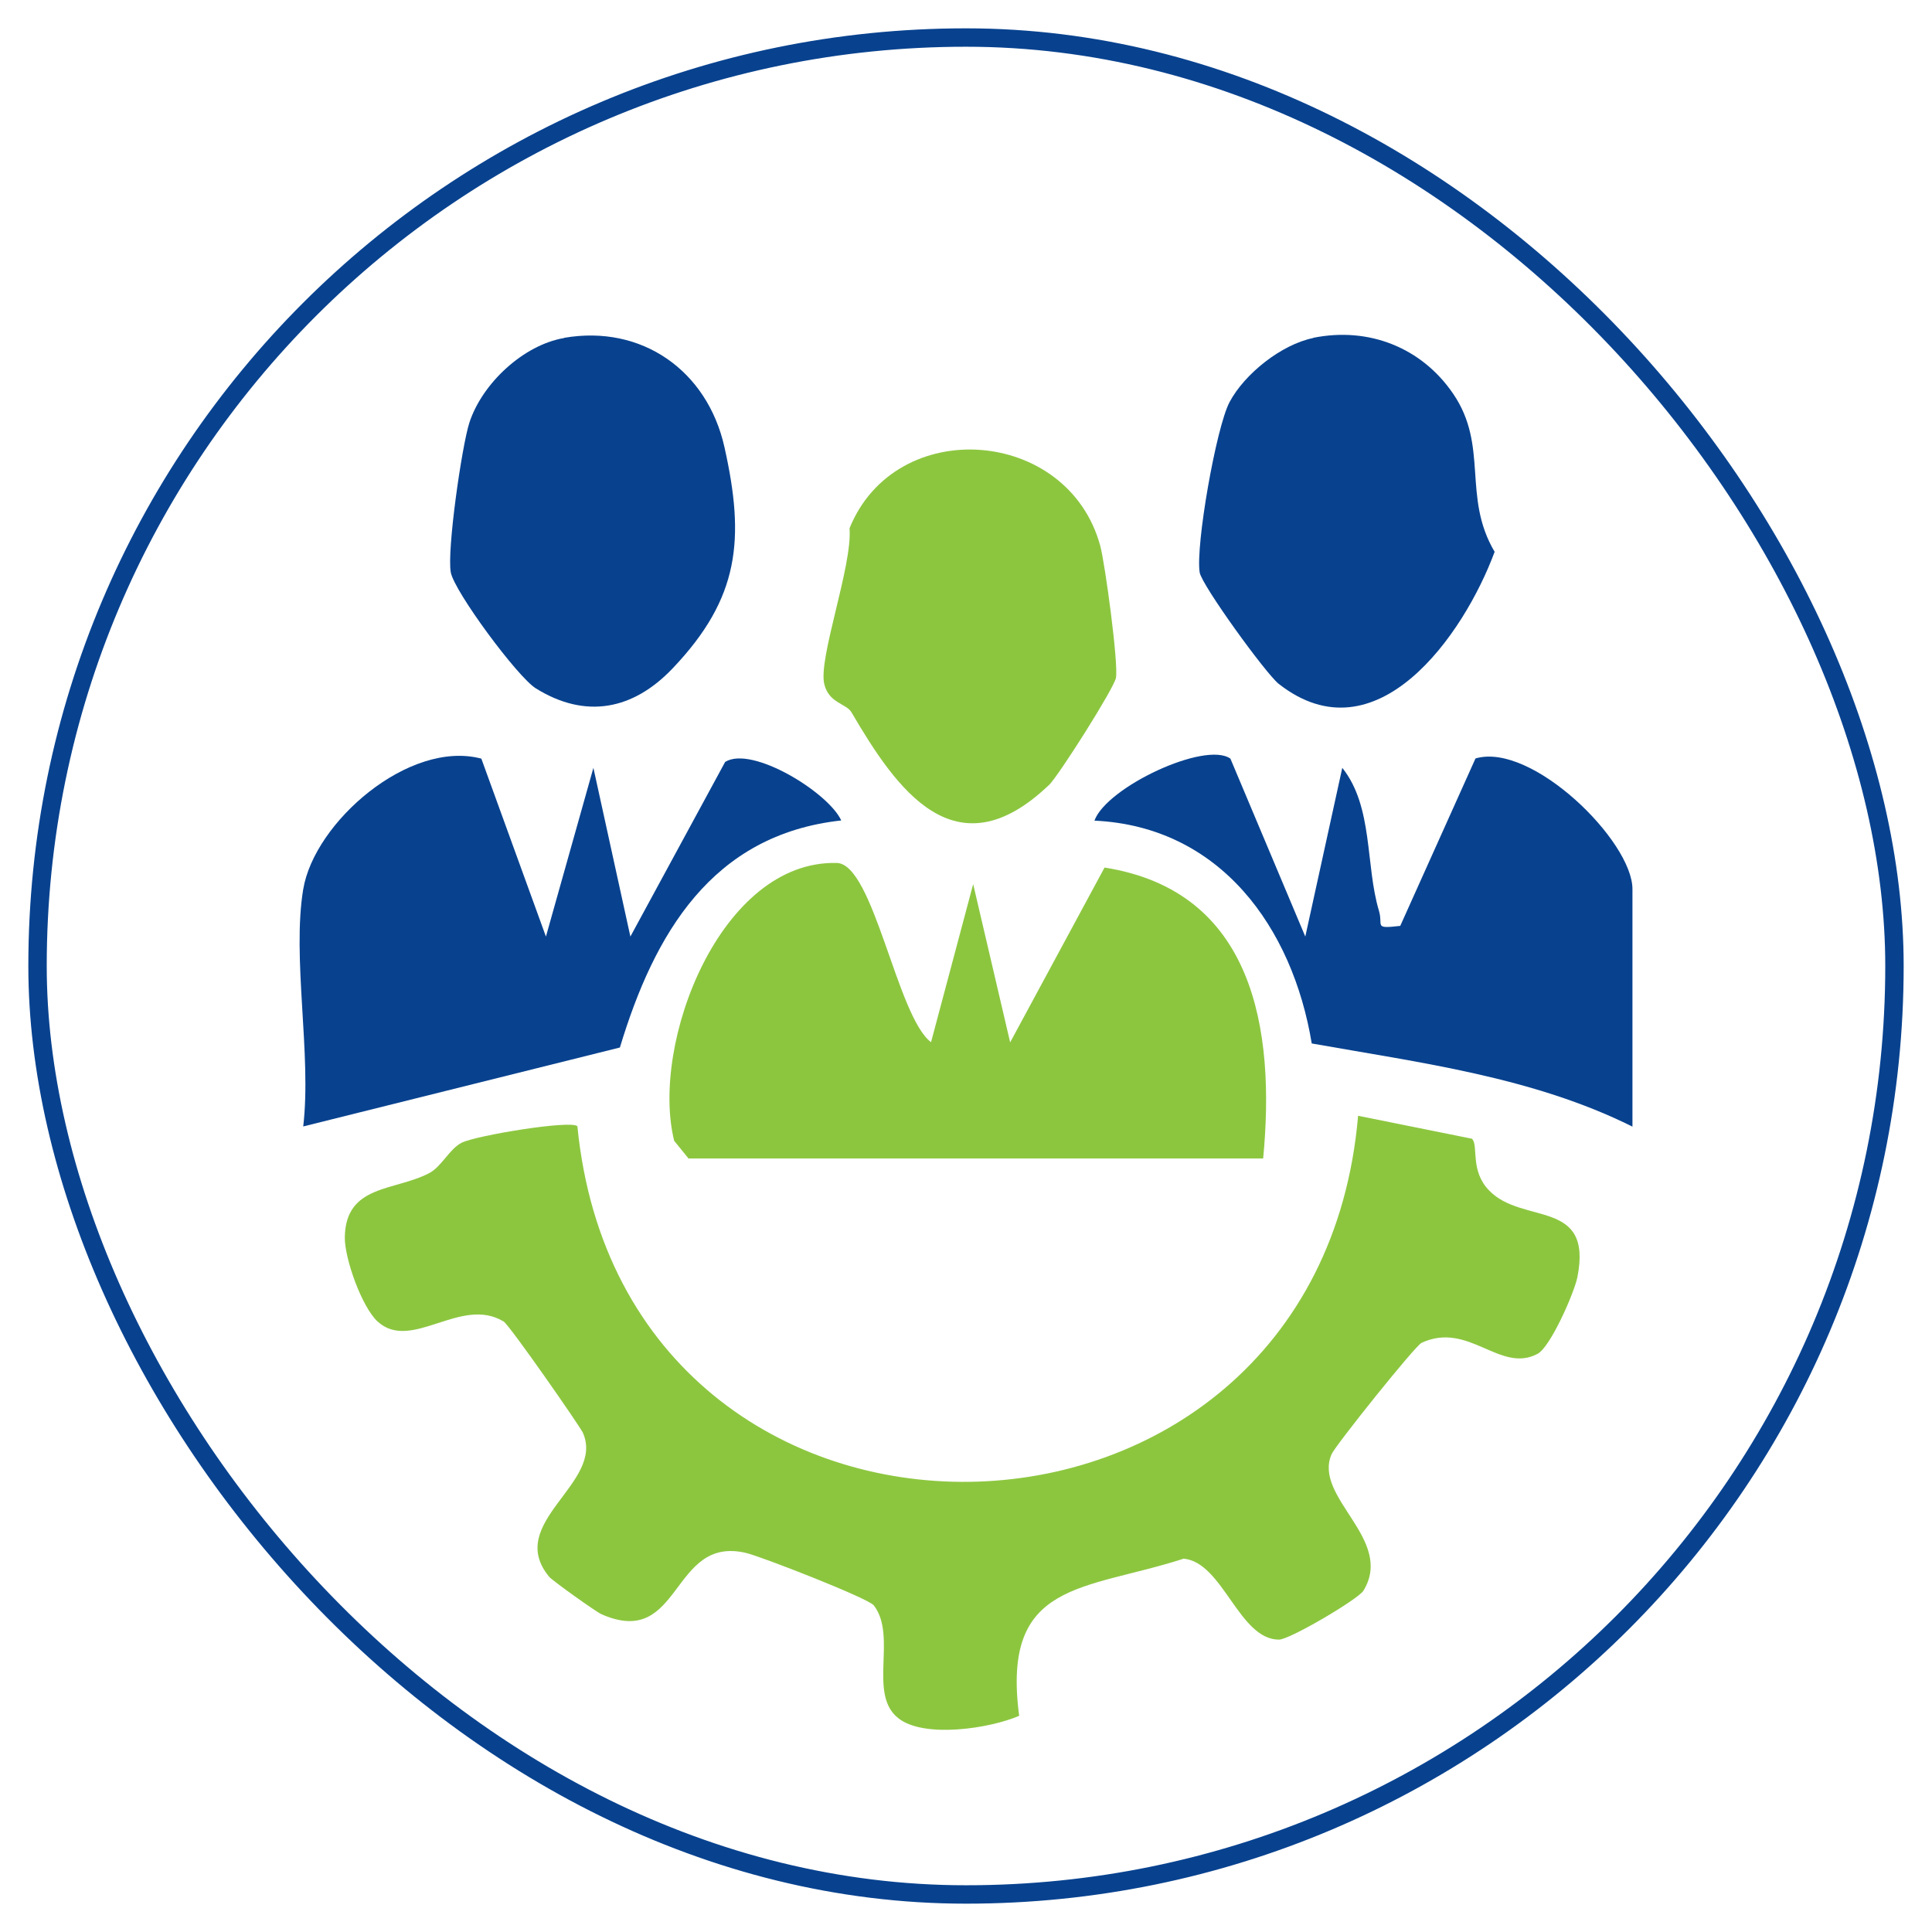 <svg xmlns="http://www.w3.org/2000/svg" id="Layer_1" data-name="Layer 1" viewBox="0 0 105 105"><defs><style>      .cls-1 {        fill: #8cc63f;      }      .cls-2 {        fill: none;        stroke: #08428f;        stroke-miterlimit: 10;      }      .cls-3 {        fill: #08428f;      }    </style></defs><rect class="cls-2" x="2.04" y="2.04" width="100.92" height="100.92" rx="50.46" ry="50.46"></rect><g><path class="cls-1" d="M80.02,61.91c.33.41-.13,1.73.92,2.8,1.82,1.87,5.63.42,4.79,4.69-.16.83-1.46,3.81-2.17,4.18-2.04,1.08-3.74-1.79-6.3-.6-.35.16-4.68,5.57-4.89,6.05-1.03,2.36,3.44,4.62,1.73,7.42-.29.47-4.01,2.66-4.59,2.66-2.18,0-3.04-4.2-5.18-4.4-5.4,1.75-9.92,1.17-8.94,8.54-1.59.69-5.17,1.24-6.57.13-1.67-1.31-.04-4.46-1.33-6.13-.3-.39-6.1-2.65-6.94-2.85-4.12-.98-3.48,5.26-7.86,3.33-.3-.13-2.66-1.82-2.84-2.03-2.45-2.96,3.04-5.08,1.83-7.83-.15-.34-3.99-5.86-4.31-6.05-2.33-1.41-5.01,1.68-6.85,0-.86-.79-1.81-3.46-1.78-4.6.06-2.85,2.7-2.48,4.58-3.46.69-.36,1.1-1.32,1.78-1.66.83-.4,5.95-1.24,6.28-.89,2.58,26.17,40.18,25.55,42.43-.57l6.2,1.25Z"></path><path class="cls-1" d="M37.41,62.95l-.77-.95c-1.31-5.27,2.51-15.26,8.84-15.1,2,.05,3.27,8.36,5.12,9.74l2.29-8.59,2.01,8.6,5.13-9.5c8.12,1.28,9.29,8.8,8.62,15.81h-31.25Z"></path><path class="cls-3" d="M16.48,48.33c.6-3.64,5.75-8.14,9.68-7.1l3.51,9.67,2.58-9.17,2.01,9.17,5.15-9.49c1.44-.91,5.61,1.65,6.31,3.18-7.04.77-10.17,6.18-12.03,12.34l-17.21,4.29c.46-3.93-.62-9.15,0-12.9Z"></path><path class="cls-3" d="M88.72,61.23c-5.42-2.7-11.53-3.47-17.43-4.52-1.04-6.3-4.97-11.79-11.81-12.11.66-1.82,6.02-4.34,7.39-3.37l4.07,9.67,2.01-9.17c1.69,2.12,1.25,5.28,1.99,7.76.25.83-.32,1,1.16.83l4.09-9.1c3.06-.9,8.53,4.49,8.53,7.1v12.9Z"></path><path class="cls-3" d="M71.37,18.36c3.02-.61,5.89.53,7.6,3.03,1.96,2.86.48,5.59,2.26,8.6-1.68,4.54-6.44,11.32-11.73,7.18-.7-.55-4.19-5.37-4.3-6.06-.23-1.45.89-7.86,1.62-9.25.82-1.55,2.83-3.14,4.55-3.49Z"></path><path class="cls-3" d="M30.66,18.36c4.23-.73,7.78,1.79,8.71,5.93,1.13,5.04.81,8.22-2.8,12.02-2.16,2.28-4.75,2.78-7.45,1.1-1.01-.63-4.43-5.27-4.62-6.3-.22-1.18.6-6.87,1.01-8.14.69-2.12,2.92-4.22,5.15-4.6Z"></path><path class="cls-1" d="M56.99,42.68c-5.08,4.84-8.28.19-10.71-3.96-.28-.49-1.22-.49-1.48-1.53-.35-1.39,1.54-6.45,1.37-8.48,2.51-6.19,11.89-5.49,13.63.97.26.98.99,6.35.85,7.16-.09.54-3.11,5.32-3.66,5.85Z"></path></g></svg>